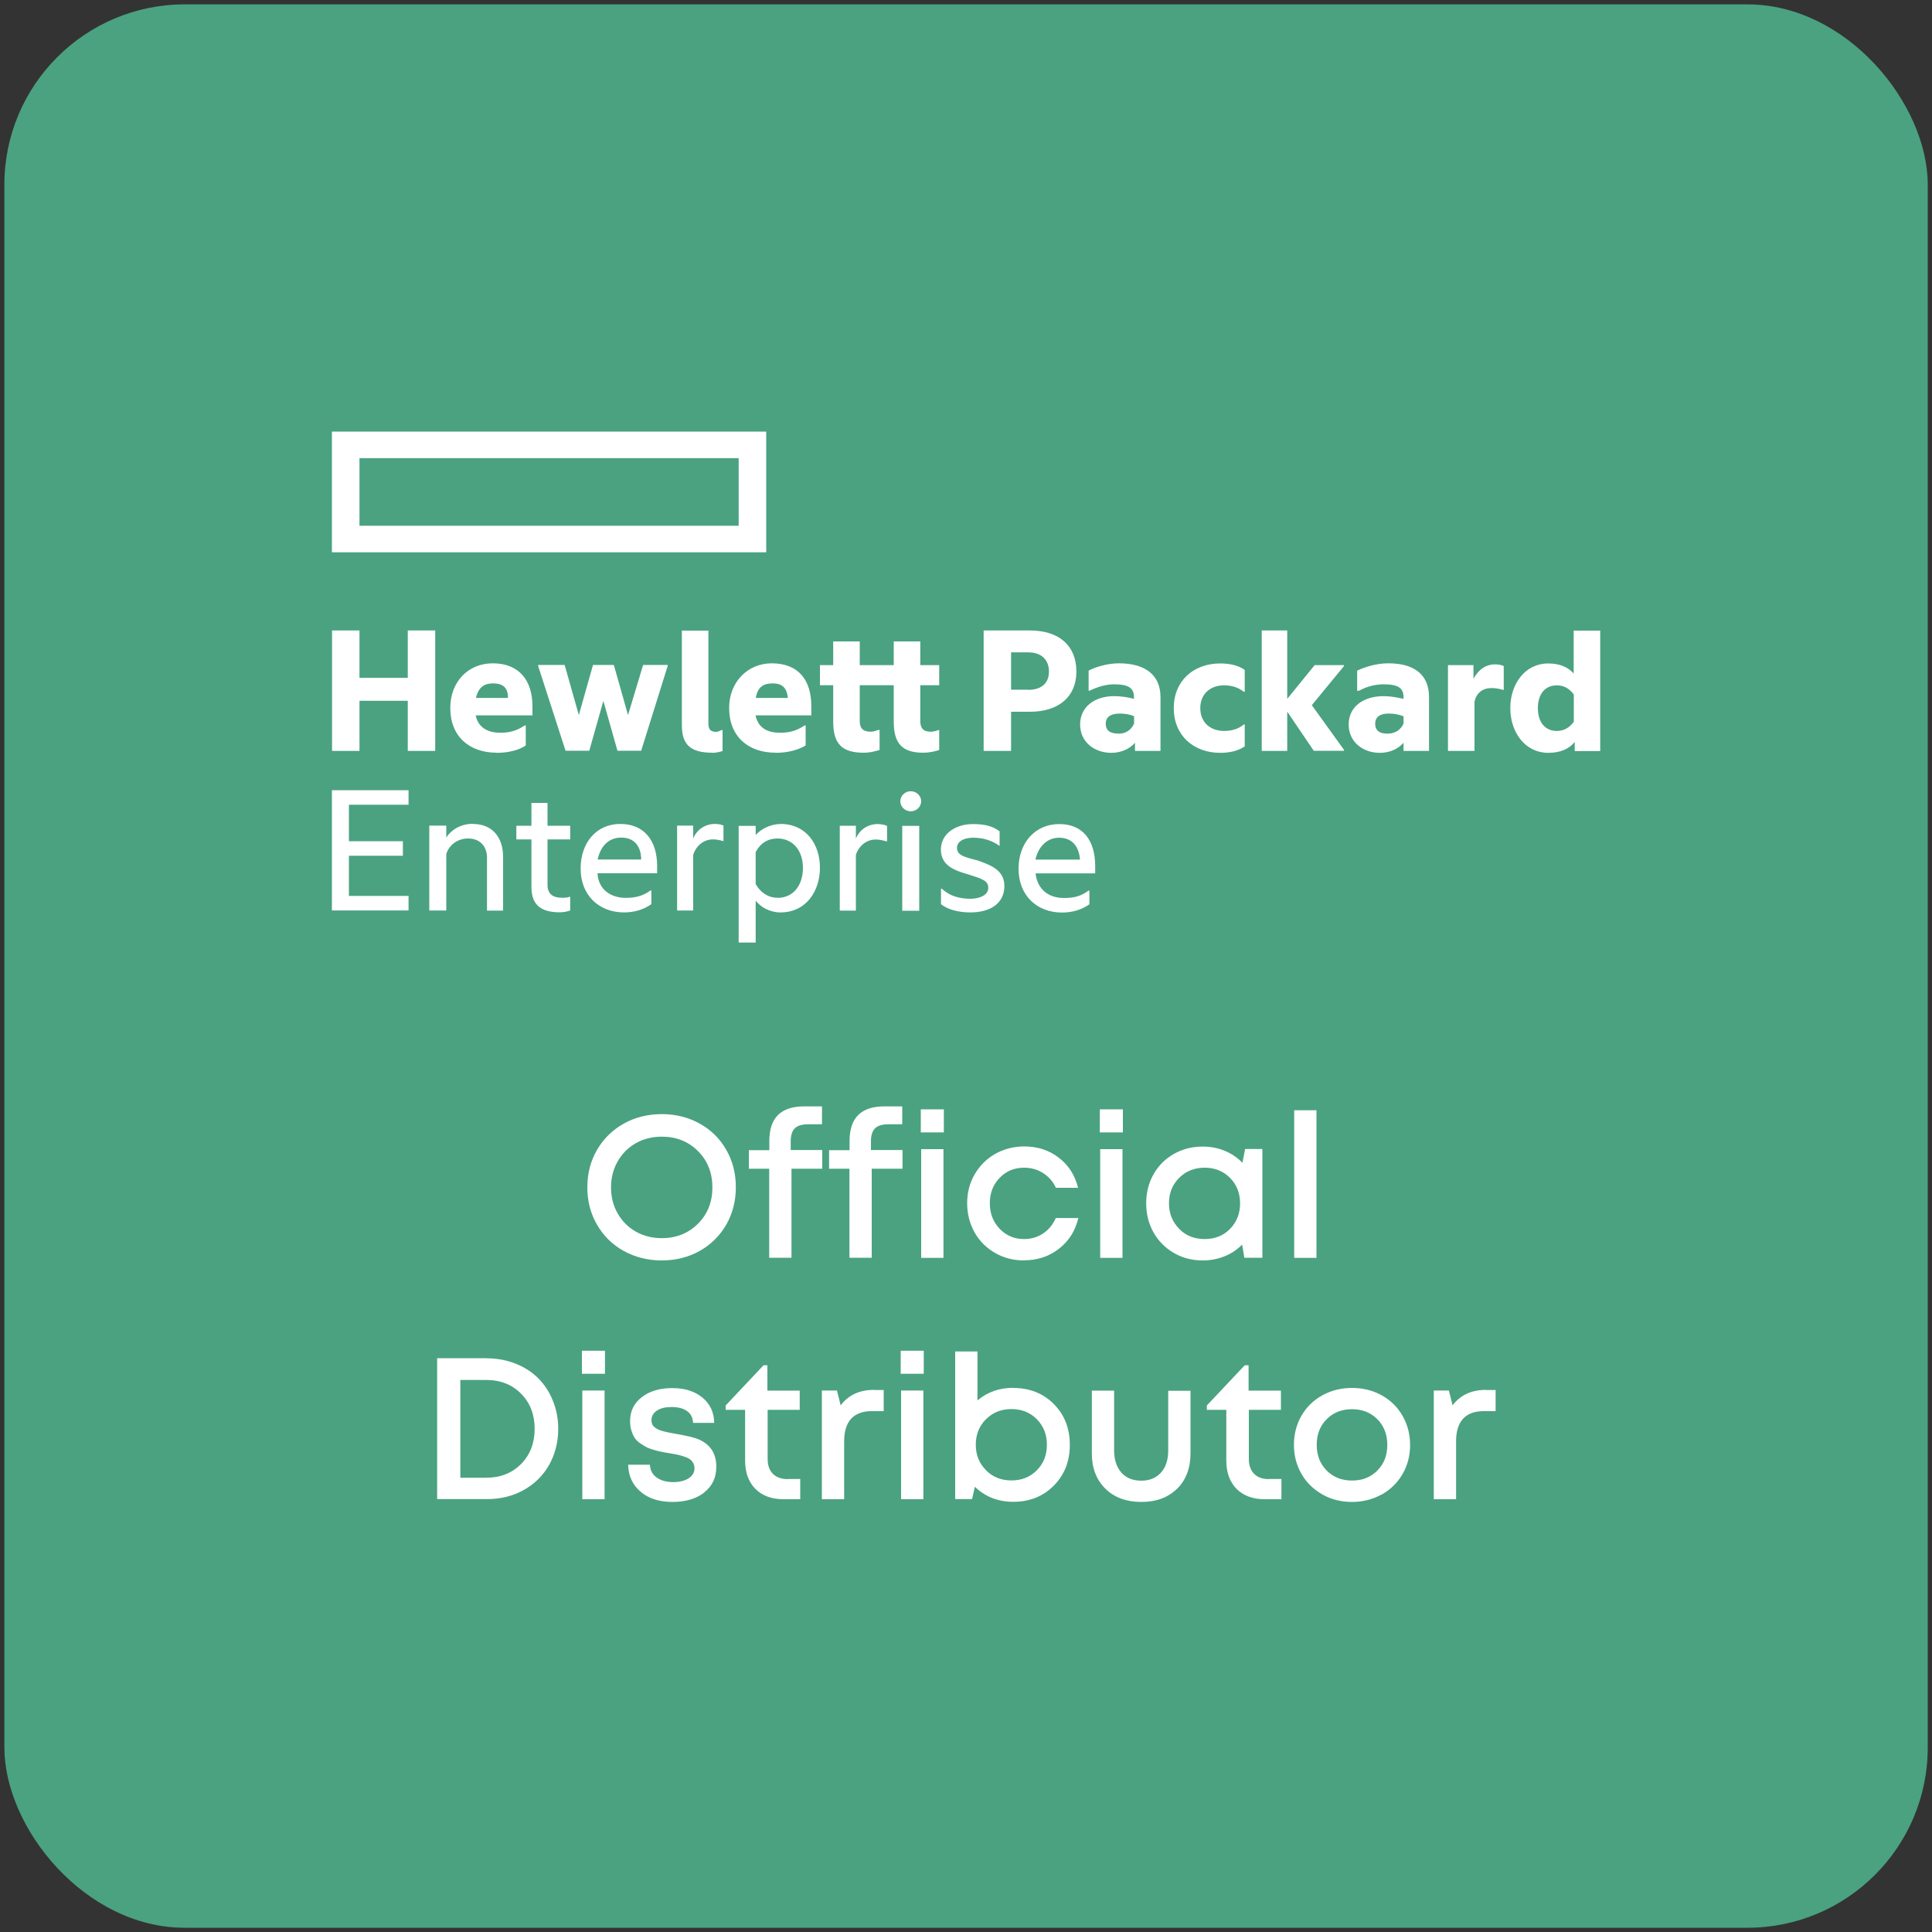 <?xml version="1.0" encoding="UTF-8"?>
<svg id="Layer_1" data-name="Layer 1" xmlns="http://www.w3.org/2000/svg" viewBox="0 0 150 150">
  <rect x="0" y="0" width="150" height="150" fill="#333333" stroke="none"/>
  <defs>
    <style>
      .cls-1 {
        fill-rule: evenodd;
      }

      .cls-1, .cls-2, .cls-3 {
        stroke-width: 0px;
      }

      .cls-1, .cls-3 {
        fill: #fff;
      }

      .cls-2 {
        fill: #4aa281;
      }
    </style>
  </defs>
  <rect class="cls-2" x=".34" y=".34" width="149.33" height="149.33" rx="14" ry="14"/>
  <g>
    <path class="cls-3" d="m54.33,97.12c-.88.49-1.86.74-2.95.74s-2.07-.25-2.96-.74c-.88-.49-1.57-1.17-2.07-2.04-.5-.86-.75-1.83-.75-2.9s.25-2.03.75-2.9c.5-.86,1.19-1.54,2.07-2.04.88-.49,1.87-.74,2.96-.74s2.07.25,2.95.74,1.57,1.17,2.06,2.04c.5.86.74,1.83.74,2.9s-.25,2.03-.74,2.9c-.5.86-1.18,1.54-2.06,2.04Zm-2.95-.99c1.13,0,2.07-.38,2.81-1.12.75-.75,1.12-1.69,1.12-2.82s-.37-2.07-1.12-2.82c-.75-.75-1.69-1.12-2.81-1.12-.74,0-1.42.17-2.02.51-.6.34-1.07.82-1.41,1.42-.34.6-.51,1.27-.51,2.01s.17,1.41.51,2.01c.34.6.81,1.08,1.41,1.42.6.34,1.28.51,2.02.51Z"/>
    <path class="cls-3" d="m63.84,89.3v1.44h-2.39v6.91h-1.73v-6.91h-1.58v-1.44h1.59v-.72c0-1.79.9-2.68,2.69-2.68h1.4v1.39h-1.08c-.47,0-.81.1-1.03.31-.21.21-.32.55-.32,1.01v.68h2.43Z"/>
    <path class="cls-3" d="m70.07,89.3v1.44h-2.39v6.91h-1.73v-6.91h-1.58v-1.44h1.59v-.72c0-1.79.9-2.68,2.69-2.68h1.4v1.39h-1.08c-.47,0-.81.1-1.03.31-.21.21-.32.55-.32,1.01v.68h2.43Z"/>
    <path class="cls-3" d="m71.49,87.92v-1.79h1.79v1.79h-1.79Zm.03,9.74v-8.44h1.73v8.44h-1.73Z"/>
    <path class="cls-3" d="m79.51,97.86c-.82,0-1.57-.19-2.25-.58-.68-.39-1.21-.92-1.59-1.59-.38-.68-.58-1.43-.58-2.26s.19-1.58.58-2.25.91-1.2,1.59-1.59c.68-.38,1.43-.58,2.26-.58,1.04,0,1.93.29,2.69.88.76.58,1.25,1.36,1.49,2.33h-1.72c-.22-.48-.55-.86-.99-1.14-.44-.28-.93-.42-1.48-.42-.76,0-1.39.26-1.9.79-.51.53-.76,1.18-.76,1.97s.25,1.44.76,1.98c.51.53,1.14.8,1.89.8.55,0,1.05-.14,1.48-.43.43-.29.76-.68.99-1.2h1.75c-.23.99-.73,1.78-1.5,2.38-.77.6-1.67.9-2.71.9Z"/>
    <path class="cls-3" d="m85.39,87.92v-1.79h1.79v1.79h-1.79Zm.03,9.74v-8.44h1.73v8.44h-1.73Z"/>
    <path class="cls-3" d="m96.68,89.21h1.33v8.44h-1.4l-.17-1.02c-.39.39-.84.7-1.37.91s-1.09.32-1.69.32c-.82,0-1.57-.19-2.24-.58s-1.2-.92-1.58-1.59c-.38-.68-.57-1.43-.57-2.26s.19-1.59.57-2.26c.38-.67.91-1.2,1.58-1.58.67-.38,1.42-.57,2.24-.57.61,0,1.18.11,1.71.33.53.22.99.53,1.37.93l.21-1.06Zm-5.13,6.2c.52.53,1.18.79,1.98.79s1.45-.26,1.97-.79.78-1.19.78-1.98-.26-1.45-.78-1.98c-.52-.52-1.18-.79-1.97-.79s-1.45.26-1.98.79-.79,1.18-.79,1.97.26,1.45.79,1.98Z"/>
    <path class="cls-3" d="m100.48,97.66v-11.46h1.73v11.46h-1.73Z"/>
    <path class="cls-3" d="m37.8,105.46c.79,0,1.54.14,2.22.41.69.27,1.28.65,1.76,1.13s.87,1.06,1.14,1.74c.28.68.42,1.41.42,2.19,0,1.04-.24,1.98-.71,2.81s-1.13,1.48-1.98,1.95c-.84.47-1.79.7-2.85.7h-3.86v-10.94h3.86Zm-.05,9.27c1.1,0,2.01-.36,2.71-1.07.7-.71,1.05-1.62,1.05-2.73s-.35-2.01-1.05-2.72c-.7-.71-1.6-1.07-2.71-1.07h-2.01v7.59h2.01Z"/>
    <path class="cls-3" d="m45.18,106.66v-1.79h1.79v1.79h-1.79Zm.03,9.74v-8.44h1.73v8.44h-1.73Z"/>
    <path class="cls-3" d="m54.69,115.87c-.63.49-1.45.74-2.48.74s-1.85-.26-2.47-.79c-.62-.52-.95-1.22-.97-2.1h1.69c.02.43.2.77.53,1s.76.35,1.29.35c.48,0,.87-.1,1.18-.29.31-.2.46-.46.46-.8,0-.15-.04-.29-.11-.41-.07-.12-.16-.22-.27-.29-.1-.07-.25-.14-.44-.2-.19-.06-.36-.11-.51-.14s-.35-.07-.61-.11c-.26-.05-.46-.08-.62-.11-.15-.03-.35-.08-.59-.15-.24-.07-.44-.14-.59-.22s-.31-.18-.49-.3c-.18-.13-.32-.27-.42-.42-.1-.16-.18-.34-.25-.57s-.1-.47-.1-.74c0-.76.3-1.37.9-1.84.6-.47,1.39-.71,2.37-.71s1.76.25,2.35.74c.59.49.9,1.15.91,1.96h-1.64c-.02-.4-.17-.7-.46-.91-.29-.21-.69-.32-1.21-.32-.48,0-.86.09-1.14.28-.28.19-.42.43-.42.74,0,.12.02.23.06.32s.11.18.21.25c.1.07.19.13.28.17s.22.09.4.13c.18.04.32.07.43.1.11.02.28.05.5.09.82.14,1.42.28,1.78.43.86.37,1.32,1.02,1.37,1.96,0,.06,0,.13,0,.2,0,.82-.31,1.47-.94,1.96Z"/>
    <path class="cls-3" d="m61.17,114.83h.96v1.57h-1.29c-.93,0-1.66-.27-2.19-.8-.53-.54-.8-1.27-.8-2.2v-3.94h-1.51v-.34l2.94-3.12h.3v1.97h2.51v1.49h-2.49v3.81c0,.5.14.89.41,1.16.27.27.66.41,1.17.41Z"/>
    <path class="cls-3" d="m67.86,107.92h.75v1.64h-.92c-.71,0-1.25.2-1.61.59-.36.4-.54.98-.54,1.75v4.5h-1.73v-8.44h1.17l.29,1.15c.6-.8,1.46-1.2,2.59-1.2Z"/>
    <path class="cls-3" d="m69.93,106.66v-1.79h1.79v1.79h-1.79Zm.03,9.74v-8.44h1.73v8.44h-1.73Z"/>
    <path class="cls-3" d="m78.67,107.76c1.27,0,2.32.42,3.15,1.25.83.84,1.24,1.89,1.24,3.17s-.41,2.32-1.24,3.16c-.83.84-1.88,1.26-3.15,1.26-1.18,0-2.18-.39-2.98-1.17l-.22.96h-1.31v-11.46h1.73v3.8c.78-.66,1.71-.98,2.78-.98Zm-2.12,6.39c.53.53,1.19.79,1.98.79s1.45-.26,1.97-.79c.52-.52.78-1.18.78-1.98s-.26-1.45-.78-1.98c-.52-.53-1.18-.79-1.97-.79s-1.45.26-1.98.79c-.53.53-.79,1.19-.79,1.98s.26,1.44.79,1.97Z"/>
    <path class="cls-3" d="m91.39,115.58c-.7.69-1.62,1.03-2.78,1.03s-2.09-.34-2.79-1.03c-.7-.69-1.05-1.6-1.05-2.74v-4.87h1.73v4.63c0,.73.19,1.31.56,1.73.38.42.89.63,1.54.63s1.16-.21,1.54-.63.56-1,.56-1.72v-4.63h1.73v4.87c0,1.14-.35,2.05-1.04,2.74Z"/>
    <path class="cls-3" d="m98.53,114.83h.96v1.57h-1.29c-.93,0-1.66-.27-2.19-.8-.53-.54-.8-1.27-.8-2.2v-3.94h-1.51v-.34l2.94-3.12h.3v1.97h2.51v1.49h-2.49v3.81c0,.5.14.89.41,1.16.27.27.66.41,1.17.41Z"/>
    <path class="cls-3" d="m107.27,116.03c-.69.38-1.45.58-2.3.58s-1.62-.19-2.3-.58-1.23-.91-1.62-1.59-.59-1.43-.59-2.26.2-1.6.59-2.27c.39-.67.93-1.2,1.62-1.58.69-.38,1.45-.57,2.3-.57s1.62.19,2.3.57c.69.38,1.23.91,1.62,1.59.39.68.59,1.43.59,2.27s-.2,1.59-.59,2.26-.93,1.2-1.62,1.59Zm-4.27-1.86c.52.52,1.17.78,1.97.78s1.46-.26,1.97-.78c.52-.52.77-1.18.77-1.99s-.26-1.47-.77-1.99c-.52-.52-1.17-.78-1.97-.78s-1.46.26-1.97.78c-.52.52-.77,1.18-.77,1.99s.26,1.47.77,1.99Z"/>
    <path class="cls-3" d="m115.37,107.92h.75v1.64h-.92c-.71,0-1.25.2-1.61.59-.36.4-.54.98-.54,1.75v4.5h-1.73v-8.44h1.17l.29,1.15c.6-.8,1.46-1.2,2.59-1.2Z"/>
  </g>
  <g>
    <path class="cls-1" d="m57.35,40.82h-29.44v-5.25h29.44v5.25Zm-31.58-7.31v9.37h33.72v-9.37H25.76Z"/>
    <path class="cls-1" d="m80.4,66.74h3.45c-.07-.99-.59-1.7-1.62-1.7-.95,0-1.62.71-1.84,1.7Zm2.06,4.11c-1.98,0-3.38-1.35-3.38-3.4s1.32-3.47,3.16-3.47,2.79,1.27,2.79,3.26v.57h-4.63c.15,1.27,1.03,1.91,2.2,1.91.81,0,1.32-.14,1.91-.57h.07v1.06c-.59.42-1.32.64-2.13.64Zm-6.54-4.04c.95.35,2.06.71,2.06,1.98,0,1.35-1.1,2.05-2.64,2.05-.88,0-1.76-.21-2.28-.64v-1.2h.07c.59.57,1.4.78,2.2.78.73,0,1.4-.28,1.4-.85s-.51-.71-1.62-1.06c-.95-.28-2.06-.64-2.06-1.91,0-1.2,1.1-1.98,2.5-1.98.81,0,1.54.14,2.06.57v1.13c-.59-.42-1.25-.64-2.06-.64s-1.25.35-1.25.78c0,.57.51.71,1.62.99Zm-5.87-2.69h1.32v6.59h-1.32v-6.59Zm.66-2.69c.44,0,.81.35.81.78s-.37.78-.81.78-.81-.35-.81-.78.37-.78.81-.78Zm-4.26,3.68c.29-.71.95-1.13,1.69-1.13.29,0,.59.07.73.14v1.2h-.07c-.22-.07-.51-.14-.81-.14-.73,0-1.32.5-1.54,1.2v4.32h-1.25v-6.59h1.25v.99Zm-6.09,4.6c1.25,0,1.98-.99,1.98-2.34,0-1.27-.73-2.27-1.98-2.27-.73,0-1.32.35-1.69,1.06v2.48c.37.64.95,1.06,1.69,1.06Zm.22-5.74c2.06,0,3.08,1.63,3.08,3.4s-1.03,3.47-3.08,3.47c-.81,0-1.54-.42-1.91-.92v3.26h-1.32v-9.06h1.32v.71c.37-.42,1.1-.85,1.91-.85Zm-6.76,1.13c.29-.71.95-1.13,1.69-1.13.29,0,.59.07.66.14v1.2c-.22-.07-.51-.14-.81-.14-.73,0-1.32.5-1.54,1.2v4.32h-1.25v-6.59h1.25v.99Zm-7.42,1.63h3.38c0-.99-.51-1.7-1.54-1.7s-1.62.71-1.84,1.7Zm2.06,4.11c-1.98,0-3.38-1.35-3.38-3.4s1.25-3.47,3.08-3.47,2.86,1.27,2.86,3.26v.57h-4.63c.07,1.27,1.03,1.91,2.2,1.91.73,0,1.32-.14,1.91-.57h.07v1.06c-.59.42-1.32.64-2.13.64Zm-5.95-6.73h1.76v1.06h-1.76v3.54c0,.71.44.99,1.1.99.22,0,.44,0,.59-.07h.07v1.06c-.22.07-.44.14-.81.14-1.62,0-2.2-.71-2.2-1.98v-3.68h-1.17v-1.06h1.17v-1.77h1.25v1.77Zm-5.8-.14c1.47,0,2.35.99,2.35,2.55v4.18h-1.25v-4.11c0-.85-.51-1.49-1.47-1.49-.81,0-1.47.5-1.69,1.2v4.39h-1.32v-6.59h1.32v.92c.37-.57,1.1-1.06,2.06-1.06Zm-10.94-2.62h5.95v1.13h-4.63v2.83h4.19v1.13h-4.19v3.12h4.63v1.13h-5.95v-9.35Zm96.42-5.31v-2.12c-.37-.5-.81-.71-1.32-.71-.88,0-1.47.64-1.47,1.77s.59,1.77,1.47,1.77c.51,0,.95-.21,1.32-.71Zm.07,1.56c-.44.57-1.17.85-2.06.85-1.76,0-2.94-1.56-2.94-3.47s1.17-3.47,2.94-3.47c.88,0,1.54.28,1.98.78v-3.33h2.06v9.35h-1.98v-.71Zm-7.86-4.89c.37-.71.95-1.13,1.69-1.13.29,0,.59.07.66.14v1.84h-.07c-.22-.07-.51-.14-.88-.14-.66,0-1.17.35-1.32,1.06v3.82h-2.06v-6.66h1.98v1.06Zm-5.43,3.47v-.57c-.37-.14-.73-.21-1.17-.21-.66,0-1.03.28-1.03.78,0,.57.37.78.95.78s1.03-.28,1.25-.78Zm0,1.49c-.44.5-1.1.78-1.84.78-1.32,0-2.42-.85-2.42-2.2s1.1-2.2,2.72-2.2c.44,0,.95.07,1.54.21v-.14c0-.71-.44-.99-1.54-.99-.73,0-1.4.21-1.91.5h-.15v-1.56c.59-.28,1.47-.57,2.42-.57,2.06,0,3.16.92,3.16,2.62v4.18h-1.98v-.64Zm-9.03-2.41v3.04h-1.98v-9.35h1.98v5.31l2.13-2.62h2.28v.07l-2.5,3.04,2.5,3.47v.07h-2.35l-2.06-3.04Zm-8.81-.28c0-2.12,1.54-3.47,3.6-3.47.73,0,1.4.14,1.91.5v1.7h-.07c-.44-.35-.95-.5-1.54-.5-1.03,0-1.84.64-1.84,1.77s.81,1.77,1.84,1.77c.59,0,1.1-.14,1.54-.5h.07v1.7c-.51.35-1.17.5-1.91.5-2.06,0-3.6-1.35-3.6-3.47Zm-3.08,1.2v-.57c-.29-.14-.73-.21-1.1-.21-.73,0-1.1.28-1.1.78,0,.57.37.78,1.03.78.51,0,.95-.28,1.17-.78Zm.07,1.49c-.44.5-1.1.78-1.84.78-1.32,0-2.42-.85-2.42-2.2s1.1-2.2,2.64-2.2c.51,0,1.03.07,1.54.21v-.14c0-.71-.44-.99-1.54-.99-.66,0-1.32.21-1.91.5h-.07v-1.56c.51-.28,1.47-.57,2.35-.57,2.06,0,3.23.92,3.23,2.62v4.18h-1.98v-.64Zm-8.3-4.11c1.1,0,1.62-.57,1.62-1.42s-.51-1.49-1.62-1.49h-1.32v2.9h1.32Zm3.75-1.42c0,1.98-1.4,3.12-3.6,3.12h-1.47v3.04h-2.13v-9.35h3.6c2.2,0,3.6,1.13,3.6,3.19Zm-12.12-.5h1.47v1.56h-1.47v2.76c0,.57.22.85.81.85.22,0,.44-.07.66-.14v1.56c-.22.07-.66.21-1.25.21-1.62,0-2.28-.71-2.28-2.41v-2.83h-2.64v2.76c0,.57.22.85.88.85.15,0,.37-.07.59-.14h.07v1.56c-.29.07-.66.21-1.25.21-1.69,0-2.35-.71-2.35-2.41v-2.83h-1.03v-1.56h1.03v-1.84h2.06v1.84h2.64v-1.84h2.06v1.84Zm-12.78,2.55h2.5c-.07-.71-.37-1.13-1.17-1.13-.66,0-1.17.21-1.32,1.13Zm1.54,4.25c-2.13,0-3.6-1.27-3.6-3.47,0-2.05,1.47-3.47,3.3-3.47,2.13,0,3.08,1.35,3.08,3.33v.71h-4.33c.22,1.06,1.03,1.35,1.91,1.35.73,0,1.25-.14,1.91-.57h.07v1.56c-.59.35-1.4.57-2.35.57Zm-4.92,0c-1.69,0-2.35-.64-2.35-2.12v-7.36h2.06v7.22c0,.42.15.64.59.64.15,0,.29-.07.44-.14h.07v1.63c-.22.07-.51.14-.81.14Zm-8.44-4.04l-1.1,3.89h-1.84l-2.13-6.59v-.07h2.06l1.1,3.89,1.1-3.89h1.62l1.1,3.89,1.17-3.89h1.91v.07l-2.06,6.59h-1.84l-1.1-3.89Zm-9.91-.21h2.5c0-.71-.29-1.13-1.17-1.13-.59,0-1.1.21-1.32,1.13Zm1.62,4.25c-2.13,0-3.6-1.27-3.6-3.47,0-2.05,1.4-3.47,3.3-3.47,2.06,0,3.08,1.35,3.08,3.33v.71h-4.41c.22,1.06,1.1,1.35,1.91,1.35.73,0,1.25-.14,1.91-.57h.07v1.56c-.51.35-1.32.57-2.28.57Zm-10.65-.14h-2.13v-9.35h2.13v3.68h3.75v-3.68h2.13v9.35h-2.13v-3.89h-3.75v3.89Z"/>
  </g>
</svg>